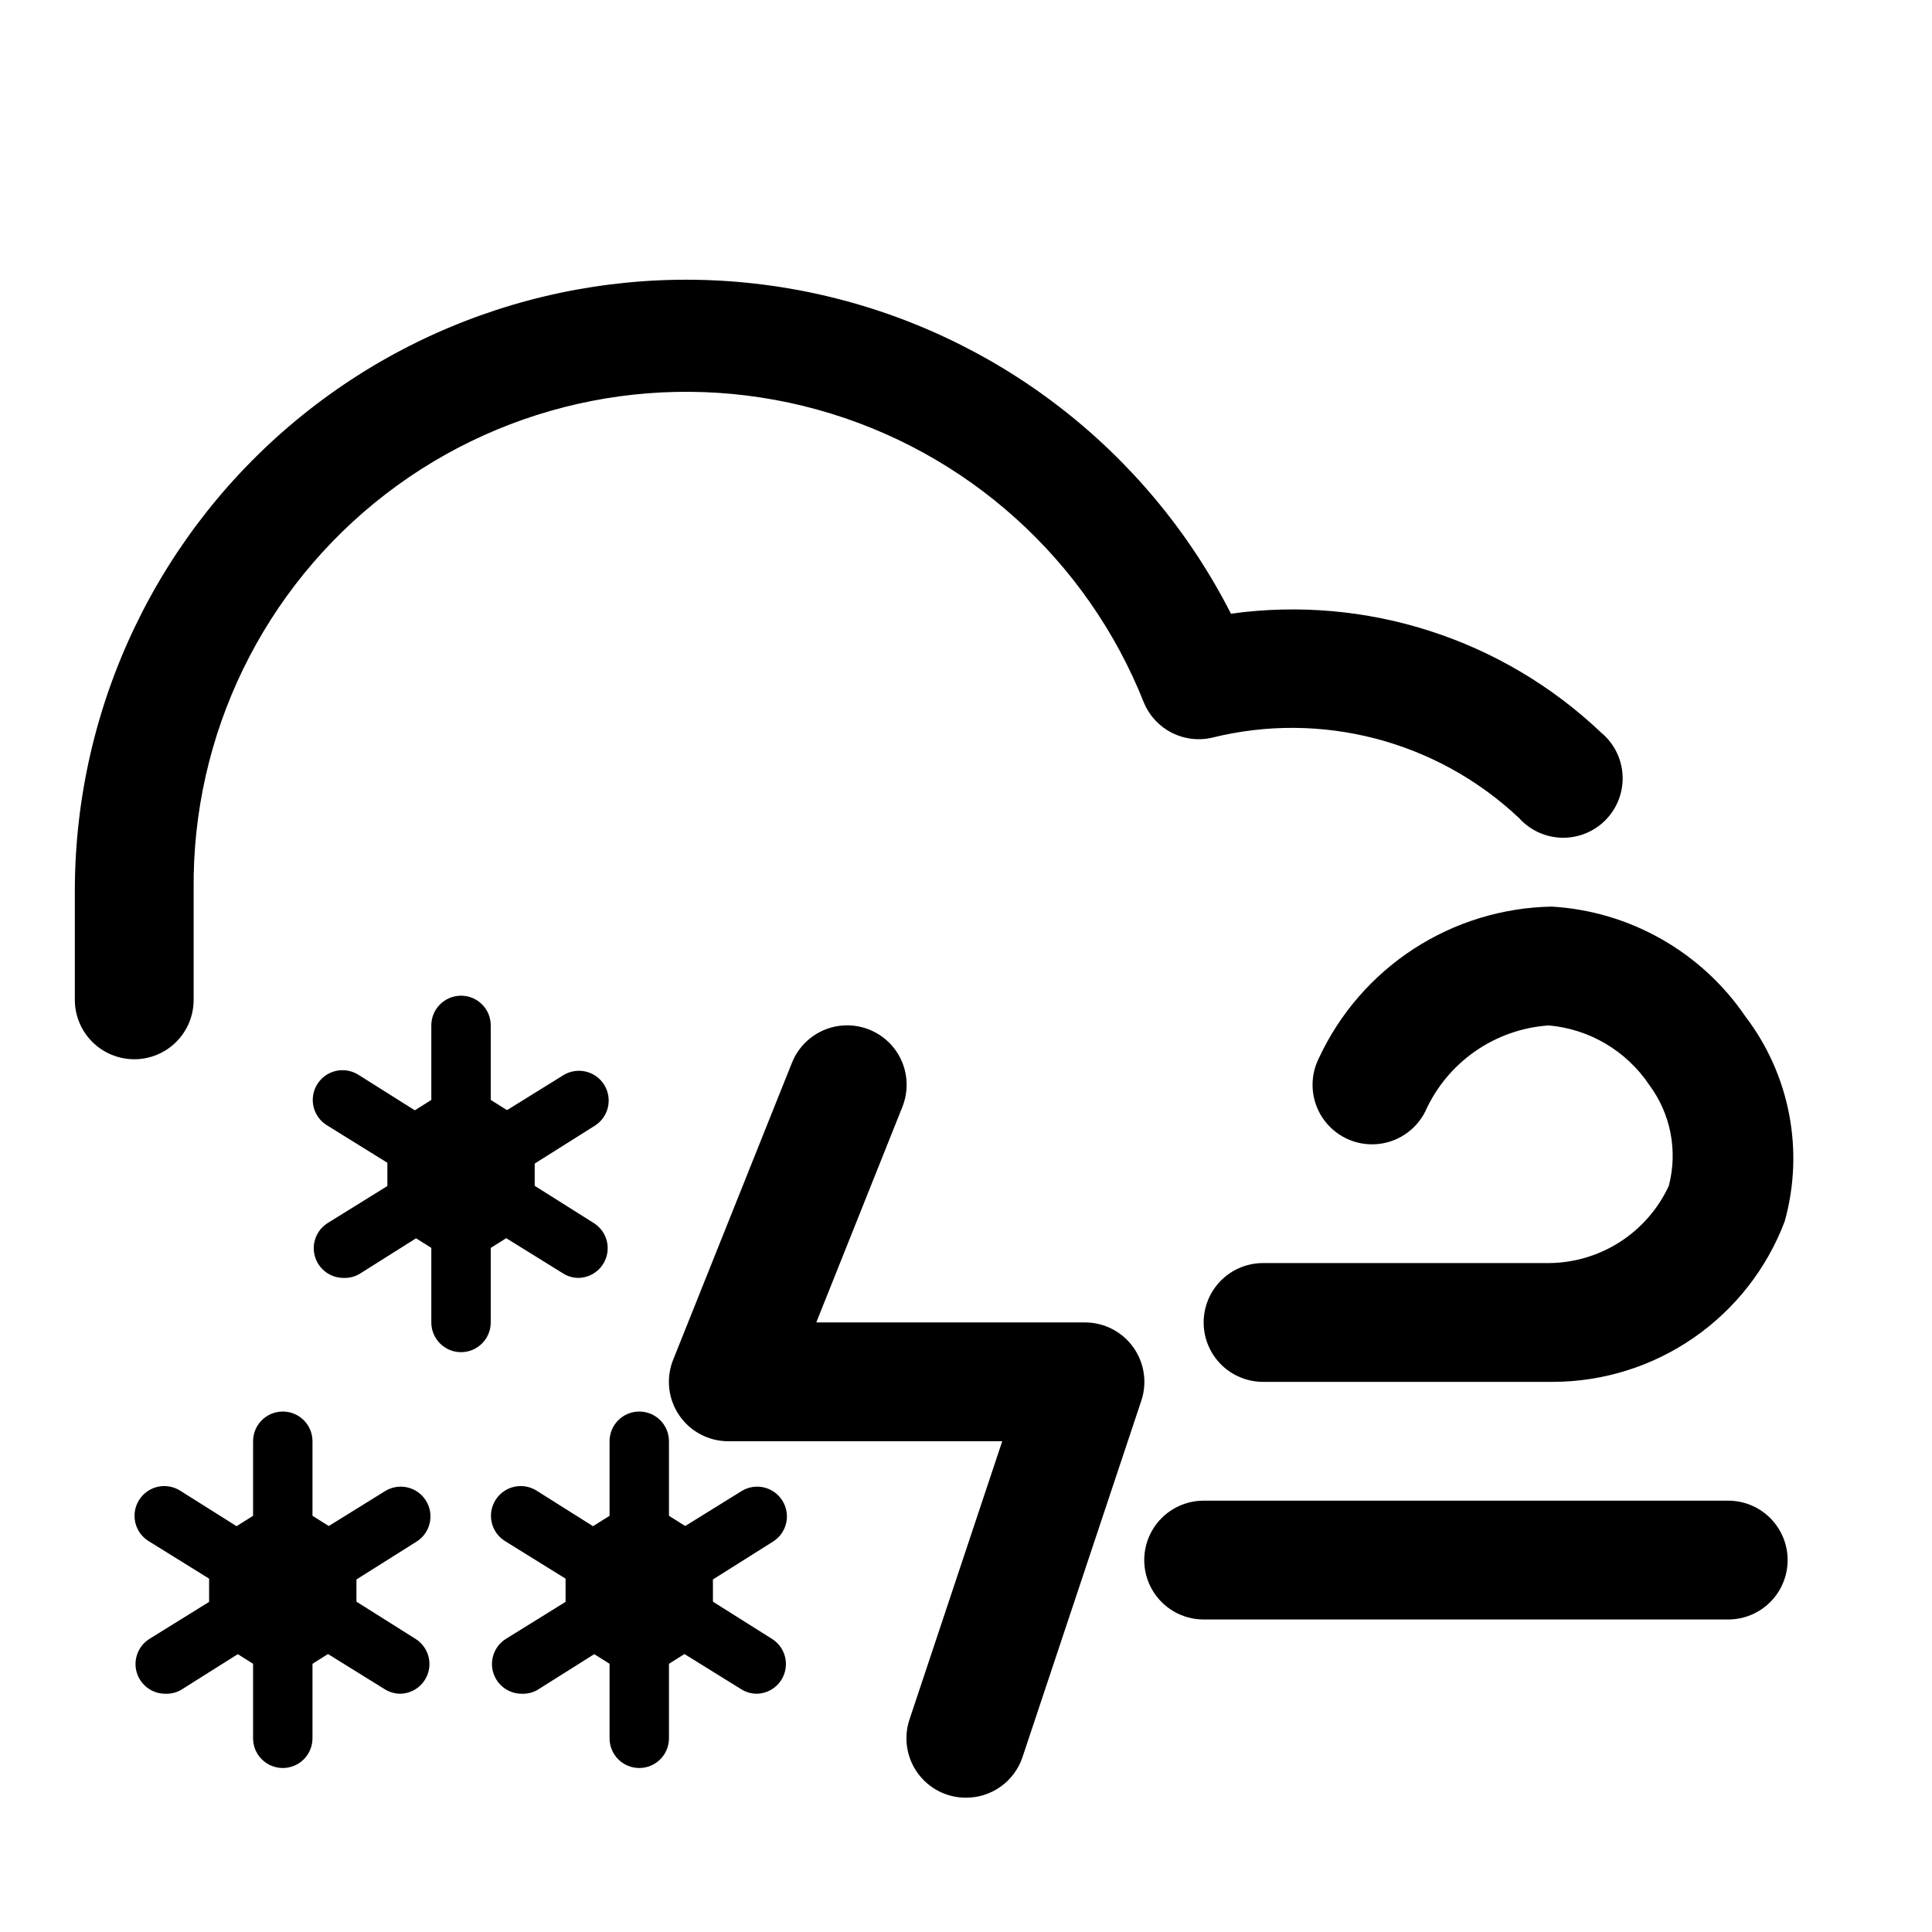 <?xml version="1.0" encoding="UTF-8"?>
<!-- Uploaded to: ICON Repo, www.iconrepo.com, Generator: ICON Repo Mixer Tools -->
<svg fill="#000000" width="800px" height="800px" version="1.1" viewBox="144 144 512 512" xmlns="http://www.w3.org/2000/svg">
 <g>
  <path d="m179.58 424.71c-4.176 0-8.18-1.656-11.133-4.609s-4.613-6.957-4.613-11.133v-29.285c0.137-48.832 22.289-94.996 60.301-125.65 38.008-30.656 87.82-42.535 135.57-32.324 47.754 10.207 88.355 41.41 110.51 84.926 35.781-4.977 71.883 6.613 98.082 31.488 3.379 2.785 5.441 6.852 5.699 11.223 0.254 4.371-1.32 8.652-4.352 11.812-3.027 3.164-7.238 4.918-11.617 4.852-4.375-0.07-8.527-1.961-11.457-5.215-21.773-20.539-52.523-28.555-81.555-21.254-3.562 0.773-7.285 0.285-10.531-1.379-3.242-1.668-5.809-4.406-7.258-7.754-15.055-38.121-47.145-66.957-86.652-77.867-39.508-10.91-81.844-2.625-114.33 22.367-32.484 24.992-51.344 63.793-50.926 104.78v29.285c0 4.176-1.656 8.18-4.609 11.133s-6.957 4.609-11.133 4.609z"/>
  <path d="m478.72 510.21c-5.625 0-10.824-3-13.633-7.871-2.812-4.871-2.812-10.875 0-15.746 2.809-4.871 8.008-7.871 13.633-7.871h76.043c6.644-0.098 13.125-2.074 18.695-5.695 5.57-3.621 10.008-8.742 12.793-14.773 2.422-9.246 0.512-19.094-5.195-26.762-6.039-8.996-15.816-14.781-26.605-15.746-7.019 0.473-13.773 2.848-19.543 6.871-5.769 4.019-10.336 9.539-13.207 15.957-2.531 5.035-7.555 8.336-13.18 8.66-5.625 0.328-10.996-2.375-14.09-7.082-3.098-4.711-3.441-10.711-0.91-15.746 5.488-11.805 14.184-21.828 25.098-28.93 10.914-7.098 23.602-10.984 36.617-11.219 20.699 1.234 39.652 11.992 51.324 29.129 11.793 15.473 15.637 35.582 10.395 54.316-4.723 12.473-13.125 23.215-24.09 30.805-10.965 7.594-23.977 11.672-37.312 11.703z"/>
  <path d="m602 573.18h-139.02c-5.625 0-10.824-3-13.637-7.871s-2.812-10.875 0-15.746 8.012-7.871 13.637-7.871h139.02c5.625 0 10.82 3 13.633 7.871s2.812 10.875 0 15.746-8.008 7.871-13.633 7.871z"/>
  <path d="m400 620.41c-5.082 0.016-9.855-2.422-12.82-6.547-2.969-4.121-3.762-9.422-2.137-14.234l24.559-73.684h-72.578c-5.223 0.008-10.109-2.578-13.043-6.898-2.934-4.324-3.531-9.816-1.602-14.668l31.488-78.719v-0.004c2.082-5.231 6.797-8.953 12.367-9.766s11.152 1.406 14.641 5.824c3.492 4.418 4.359 10.363 2.277 15.594l-22.828 57.148h71.164c5.078-0.012 9.852 2.426 12.816 6.551 2.969 4.121 3.766 9.422 2.141 14.234l-31.488 94.465c-1.059 3.125-3.07 5.84-5.754 7.762s-5.902 2.949-9.203 2.941z"/>
  <path d="m218.94 540.75-19.523 12.281v24.559l19.523 12.281 19.523-12.281v-24.559z"/>
  <path d="m218.94 553.5c-4.348 0-7.871-3.523-7.871-7.871v-19.684c0-4.348 3.523-7.871 7.871-7.871s7.871 3.523 7.871 7.871v19.684c0 2.086-0.828 4.09-2.305 5.566-1.477 1.473-3.477 2.305-5.566 2.305z"/>
  <path d="m203.36 563.42c-1.508-0.004-2.984-0.441-4.25-1.258l-15.742-9.762h-0.004c-1.773-1.109-3.035-2.875-3.508-4.91-0.473-2.039-0.117-4.18 0.988-5.953 2.305-3.695 7.168-4.824 10.863-2.519l15.742 9.918h0.004c2.93 1.891 4.262 5.484 3.281 8.828-0.98 3.348-4.047 5.648-7.531 5.656z"/>
  <path d="m187.77 592.86c-3.488-0.008-6.551-2.309-7.535-5.656-0.98-3.344 0.355-6.938 3.285-8.828l15.742-9.762c3.695-2.305 8.559-1.176 10.863 2.519 2.305 3.695 1.176 8.559-2.519 10.863l-15.742 9.918c-1.254 0.68-2.668 1.008-4.094 0.945z"/>
  <path d="m218.94 612.54c-4.348 0-7.871-3.523-7.871-7.871v-19.68c0-4.348 3.523-7.875 7.871-7.875s7.871 3.527 7.871 7.875v19.68c0 2.086-0.828 4.09-2.305 5.566-1.477 1.477-3.477 2.305-5.566 2.305z"/>
  <path d="m250.11 592.86c-1.508-0.004-2.981-0.441-4.25-1.258l-15.742-9.762c-1.777-1.109-3.039-2.875-3.512-4.91-0.473-2.039-0.113-4.18 0.992-5.953 2.305-3.695 7.168-4.824 10.863-2.519l15.742 9.918c2.93 1.891 4.266 5.484 3.285 8.828-0.984 3.348-4.047 5.648-7.535 5.656z"/>
  <path d="m234.53 563.42c-3.484-0.008-6.551-2.309-7.531-5.656-0.98-3.344 0.352-6.938 3.281-8.828l15.742-9.762h0.004c3.695-2.305 8.559-1.176 10.863 2.519 2.301 3.695 1.176 8.559-2.519 10.863l-15.742 9.918h-0.004c-1.254 0.68-2.668 1.008-4.094 0.945z"/>
  <path d="m266.18 430.54-19.523 12.281v24.559l19.523 12.281 19.52-12.281v-24.559z"/>
  <path d="m266.18 443.29c-4.348 0-7.875-3.523-7.875-7.871v-19.68c0-4.348 3.527-7.871 7.875-7.871 4.348 0 7.871 3.523 7.871 7.871v19.68c0 2.09-0.832 4.09-2.305 5.566-1.477 1.477-3.481 2.305-5.566 2.305z"/>
  <path d="m250.59 453.21c-1.508-0.004-2.981-0.441-4.25-1.262l-15.742-9.762c-1.777-1.105-3.039-2.871-3.512-4.91-0.473-2.035-0.113-4.176 0.992-5.953 2.305-3.695 7.168-4.82 10.863-2.519l15.742 9.918v0.004c2.93 1.891 4.266 5.484 3.285 8.828-0.984 3.344-4.047 5.644-7.535 5.656z"/>
  <path d="m235 482.66c-3.484-0.012-6.551-2.312-7.531-5.656-0.984-3.344 0.352-6.938 3.281-8.828l15.742-9.762c3.699-2.305 8.562-1.176 10.867 2.519 2.301 3.695 1.176 8.559-2.519 10.863l-15.742 9.918h-0.004c-1.254 0.68-2.668 1.004-4.094 0.945z"/>
  <path d="m266.18 502.34c-4.348 0-7.875-3.527-7.875-7.875v-19.68c0-4.348 3.527-7.871 7.875-7.871 4.348 0 7.871 3.523 7.871 7.871v19.68c0 2.09-0.832 4.094-2.305 5.566-1.477 1.477-3.481 2.309-5.566 2.309z"/>
  <path d="m297.35 482.66c-1.508-0.004-2.984-0.441-4.25-1.262l-15.742-9.762h-0.004c-1.773-1.105-3.035-2.871-3.508-4.91-0.473-2.035-0.117-4.176 0.988-5.953 2.305-3.695 7.168-4.824 10.863-2.519l15.742 9.918 0.004 0.004c2.93 1.891 4.262 5.484 3.281 8.828-0.98 3.344-4.047 5.644-7.531 5.656z"/>
  <path d="m281.76 453.21c-3.488-0.012-6.551-2.312-7.535-5.656-0.98-3.344 0.355-6.938 3.285-8.828l15.742-9.762c3.695-2.305 8.559-1.176 10.863 2.519 2.305 3.695 1.176 8.559-2.519 10.863l-15.742 9.918c-1.254 0.68-2.668 1.004-4.094 0.945z"/>
  <path d="m313.41 540.75-19.523 12.281v24.559l19.523 12.281 19.523-12.281v-24.559z"/>
  <path d="m313.41 553.5c-4.348 0-7.871-3.523-7.871-7.871v-19.684c0-4.348 3.523-7.871 7.871-7.871s7.871 3.523 7.871 7.871v19.684c0 2.086-0.828 4.09-2.305 5.566-1.477 1.473-3.481 2.305-5.566 2.305z"/>
  <path d="m297.82 563.42c-1.508-0.004-2.984-0.441-4.25-1.258l-15.742-9.762h-0.004c-1.773-1.109-3.035-2.875-3.508-4.91-0.473-2.039-0.117-4.18 0.988-5.953 2.305-3.695 7.168-4.824 10.863-2.519l15.742 9.918h0.004c2.926 1.891 4.262 5.484 3.281 8.828-0.98 3.348-4.047 5.648-7.531 5.656z"/>
  <path d="m282.23 592.86c-3.488-0.008-6.551-2.309-7.535-5.656-0.98-3.344 0.355-6.938 3.281-8.828l15.742-9.762h0.004c3.695-2.305 8.559-1.176 10.863 2.519 2.305 3.695 1.176 8.559-2.519 10.863l-15.742 9.918c-1.254 0.68-2.672 1.008-4.094 0.945z"/>
  <path d="m313.41 612.54c-4.348 0-7.871-3.523-7.871-7.871v-19.68c0-4.348 3.523-7.875 7.871-7.875s7.871 3.527 7.871 7.875v19.68c0 2.086-0.828 4.09-2.305 5.566-1.477 1.477-3.481 2.305-5.566 2.305z"/>
  <path d="m344.58 592.86c-1.508-0.004-2.984-0.441-4.25-1.258l-15.742-9.762c-1.777-1.109-3.039-2.875-3.512-4.91-0.473-2.039-0.117-4.18 0.992-5.953 2.305-3.695 7.168-4.824 10.863-2.519l15.742 9.918c2.93 1.891 4.266 5.484 3.285 8.828-0.984 3.348-4.047 5.648-7.535 5.656z"/>
  <path d="m328.99 563.42c-3.484-0.008-6.551-2.309-7.531-5.656-0.984-3.344 0.352-6.938 3.281-8.828l15.742-9.762c3.695-2.305 8.562-1.176 10.863 2.519 2.305 3.695 1.18 8.559-2.516 10.863l-15.742 9.918h-0.004c-1.254 0.68-2.668 1.008-4.094 0.945z"/>
 </g>
</svg>